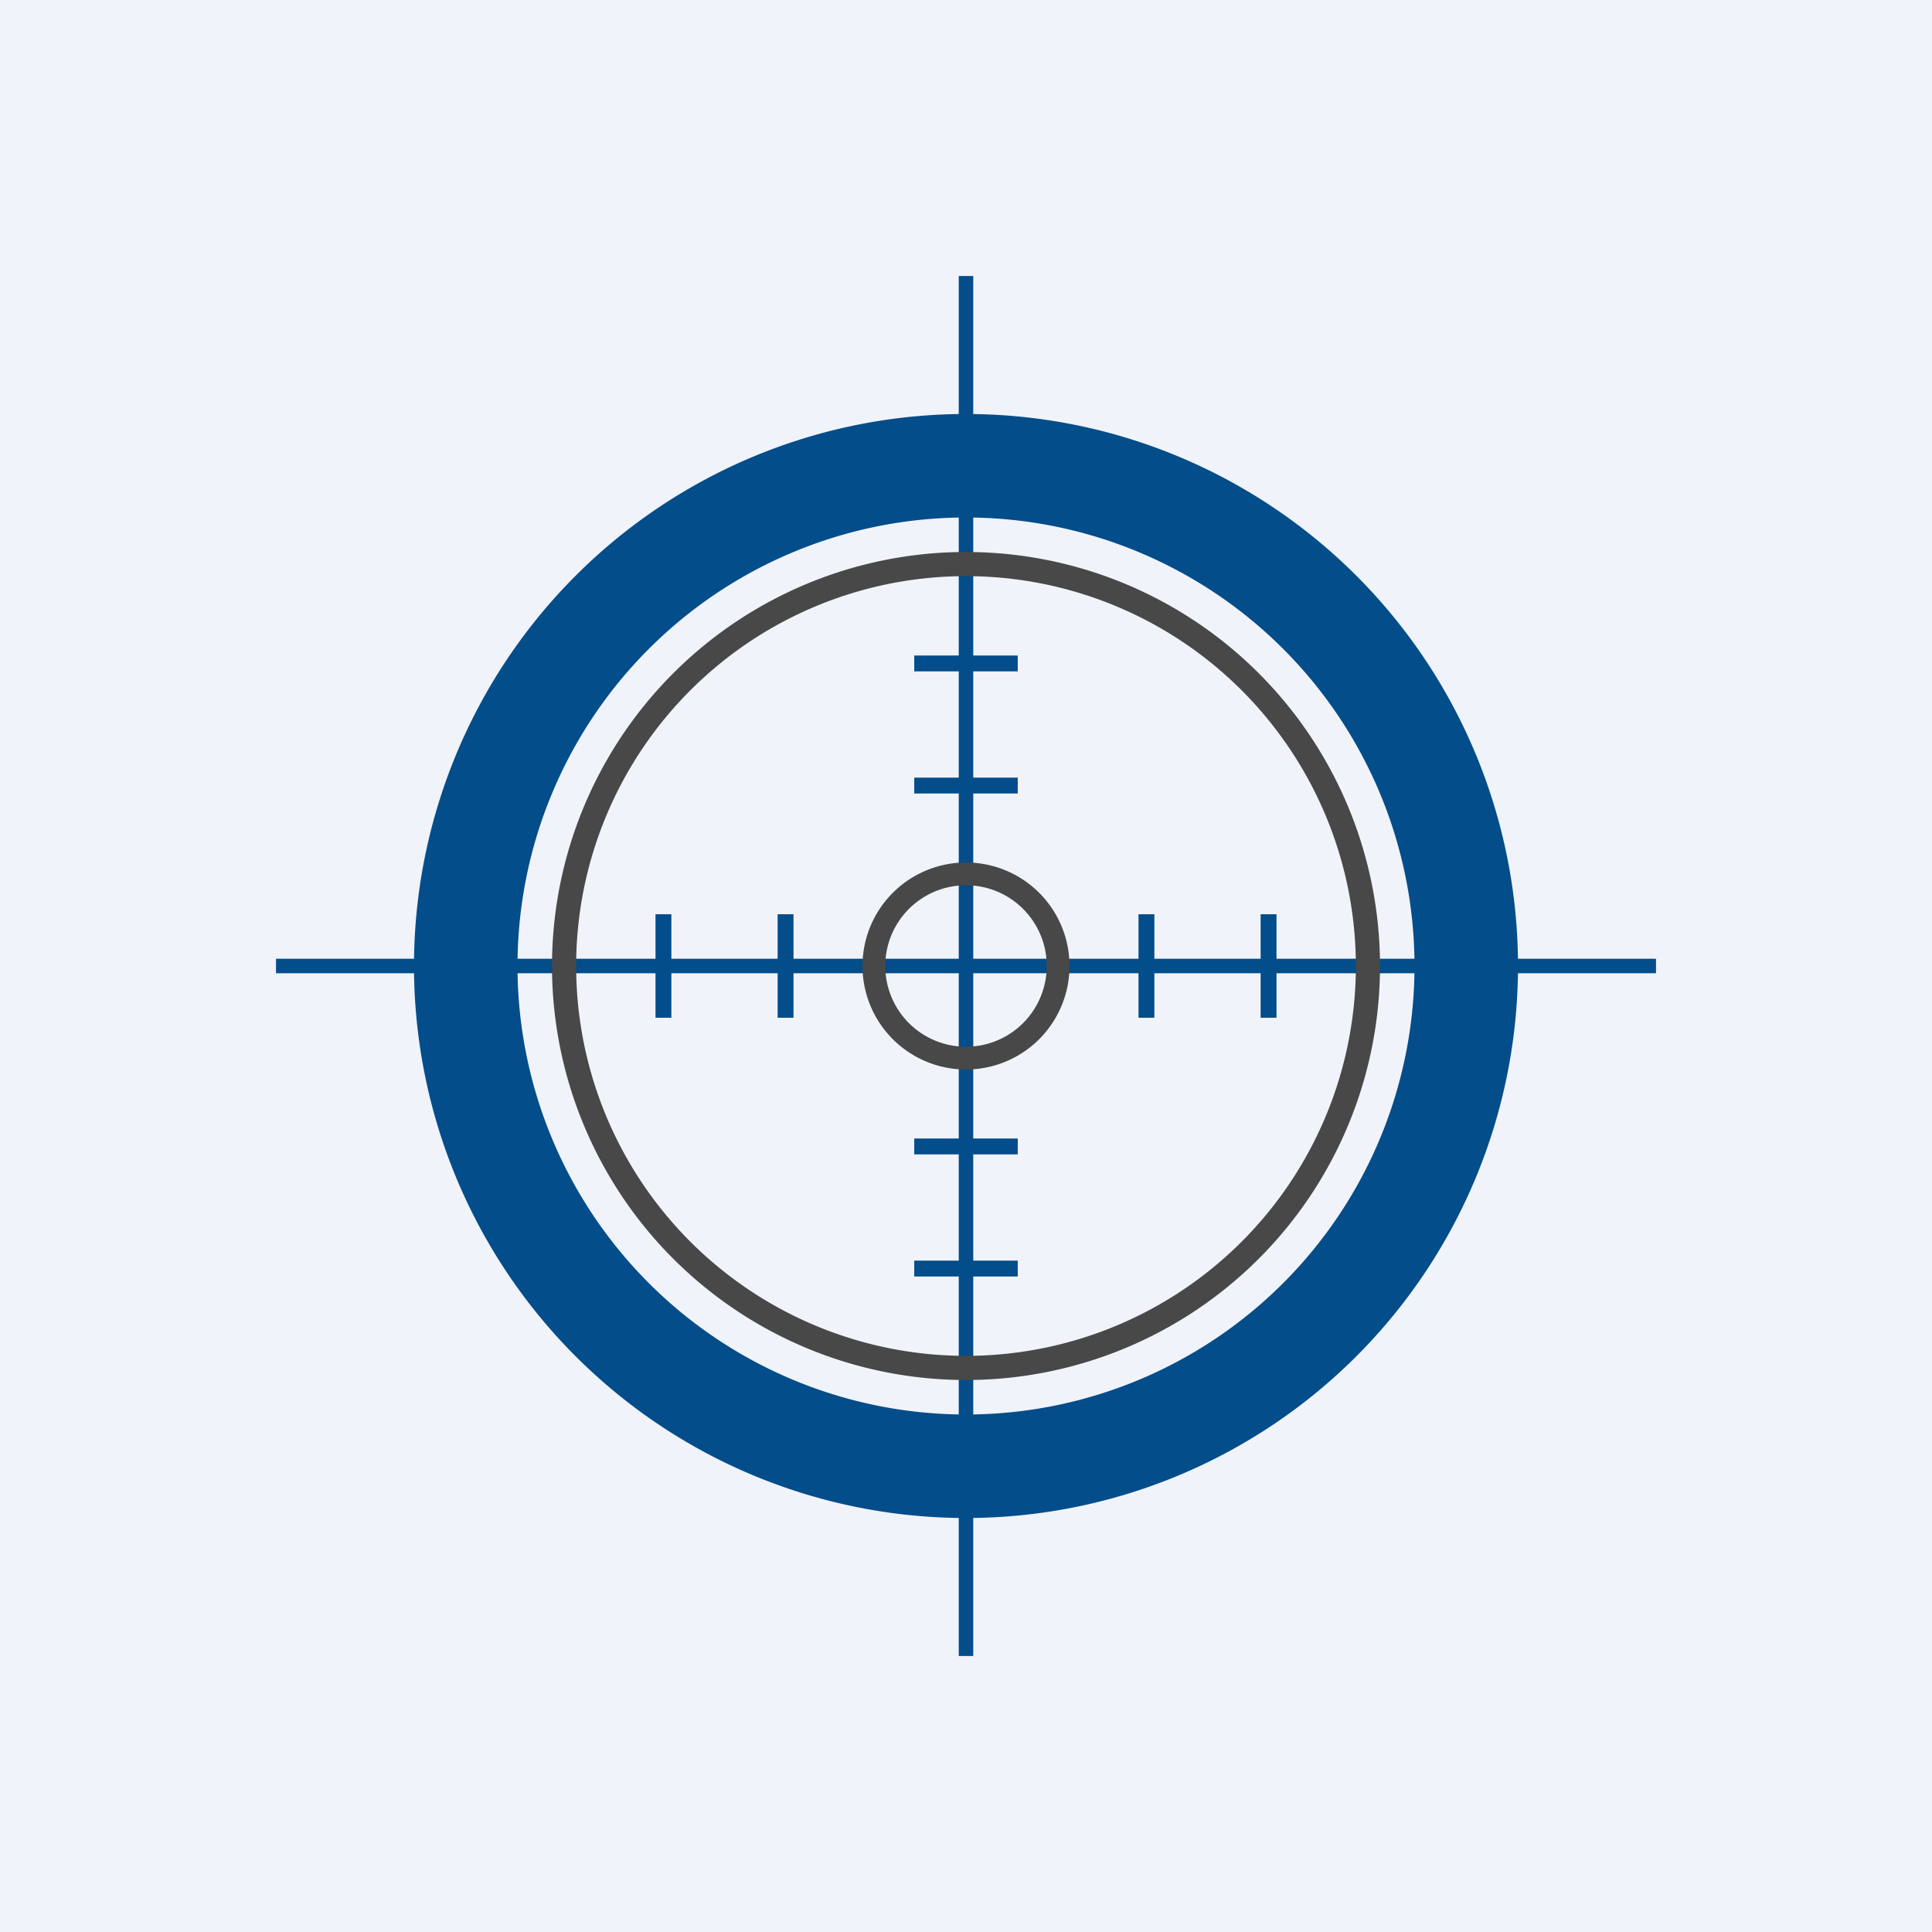 <svg width="56" height="56" viewBox="0 0 56 56" xmlns="http://www.w3.org/2000/svg"><path fill="#F0F3FA" d="M0 0h56v56H0z"/><path d="M27.79 37v11h.42V37h1.29v-.46h-1.29v-3.08h1.29V33h-1.29v-4.79H33v1.29h.46v-1.29h3.08v1.29H37v-1.29h11v-.42H37V26.5h-.46v1.29h-3.08V26.5H33v1.29h-4.79V23h1.29v-.46h-1.29v-3.08h1.29V19h-1.29V8h-.42v11H26.5v.46h1.29v3.08H26.5V23h1.29v4.79H23V26.5h-.46v1.29h-3.08V26.5H19v1.29H8v.42h11v1.29h.46v-1.29h3.08v1.29H23v-1.29h4.79V33H26.5v.46h1.29v3.08H26.5V37h1.29Z" fill="#034D8A"/><path fill-rule="evenodd" d="M28 44a16 16 0 1 0 0-32 16 16 0 0 0 0 32Zm0-3a13 13 0 1 0 0-26 13 13 0 0 0 0 26Z" fill="#034D8A"/><path fill-rule="evenodd" d="M40 28a12 12 0 1 1-24 0 12 12 0 0 1 24 0Zm-.7 0a11.3 11.3 0 1 1-22.6 0 11.3 11.3 0 0 1 22.6 0ZM31 28a3 3 0 1 1-6 0 3 3 0 0 1 6 0Zm-.66 0a2.34 2.34 0 1 1-4.68 0 2.34 2.34 0 0 1 4.68 0Z" fill="#484848"/></svg>